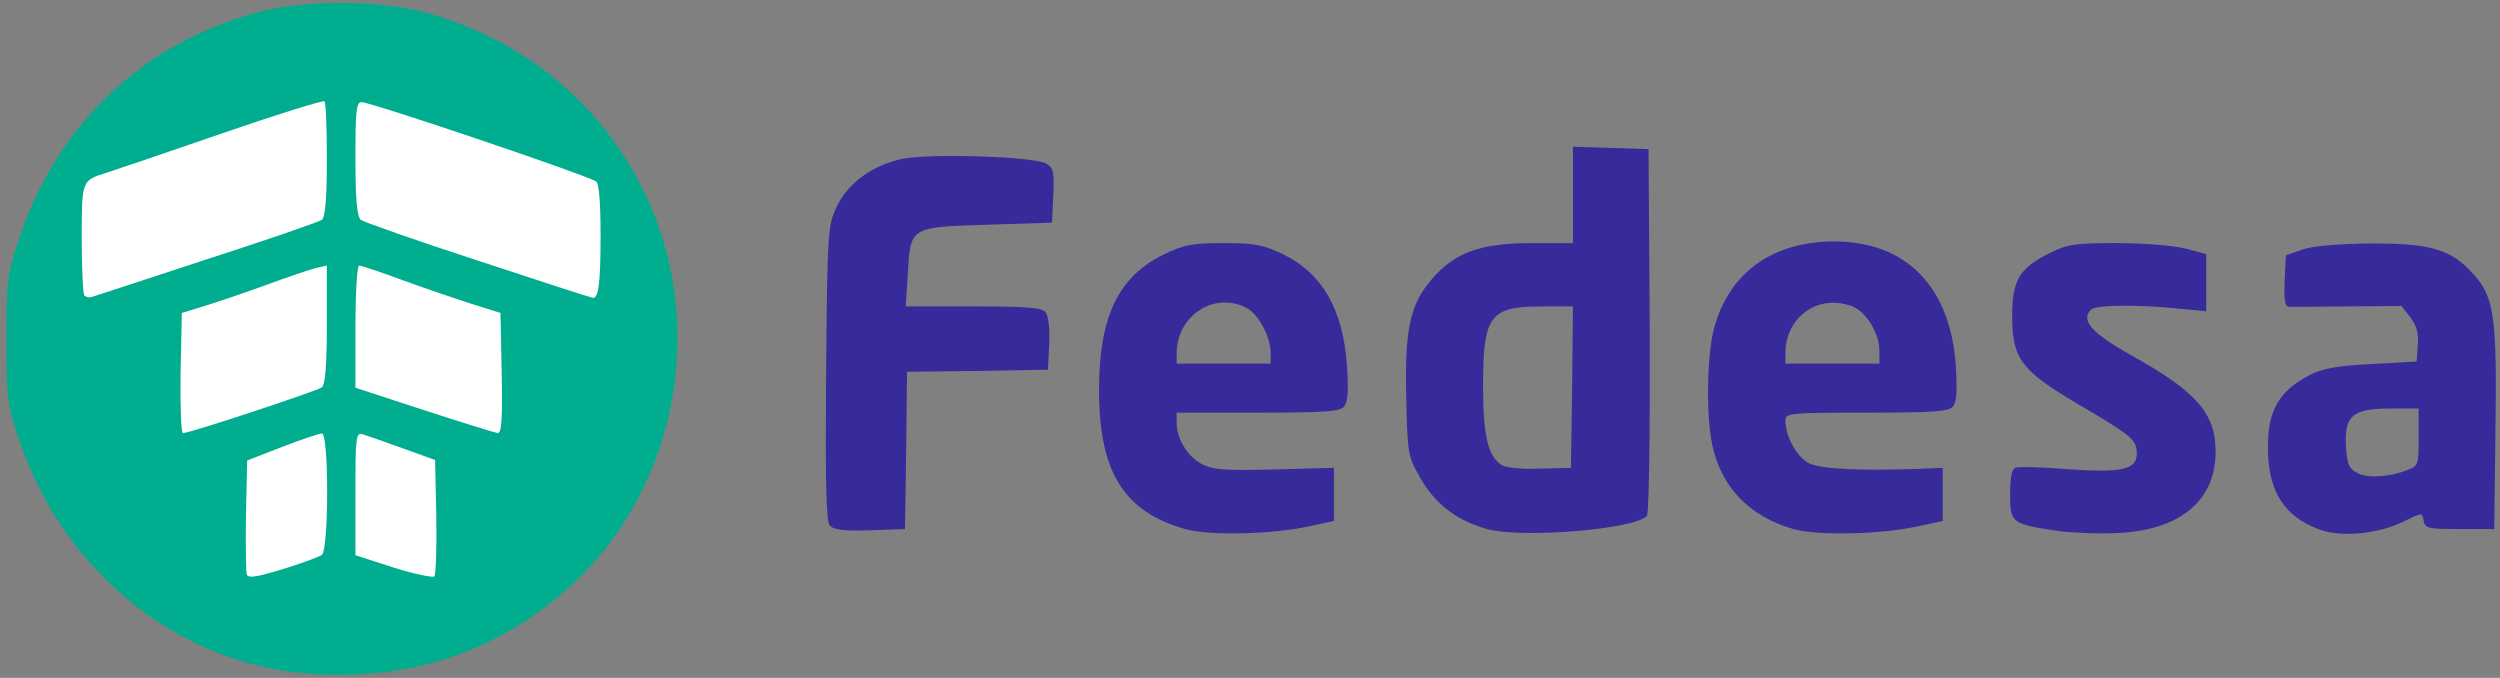 <?xml version="1.0" encoding="utf-8"?>
<!DOCTYPE svg PUBLIC "-//W3C//DTD SVG 1.0//EN" "http://www.w3.org/TR/2001/REC-SVG-20010904/DTD/svg10.dtd">
<svg version="1.0" xmlns="http://www.w3.org/2000/svg" width="161.9mm" height="43.9mm" viewBox="0 0 161.9 43.9" preserveAspectRatio="xMidYMid meet">
 <rect x="0" y="0" width="161.9" height="43.9" fill="#808080" stroke="none"/>
 <g fill="#372a9a">
  <path d="M76.756 34.264 c-3.995 -1.138 -5.583 -3.704 -5.583 -9.022 0 -4.710 1.244 -7.329 4.180 -8.758 1.323 -0.635 1.826 -0.741 3.889 -0.741 2.064 0 2.566 0.106 3.889 0.741 2.514 1.244 3.836 3.545 4.101 7.197 0.106 1.614 0.053 2.355 -0.185 2.646 -0.265 0.317 -1.191 0.397 -5.583 0.397 l-5.265 0 0 0.661 c0 1.032 0.714 2.196 1.640 2.672 0.688 0.370 1.508 0.423 4.683 0.344 l3.863 -0.106 0 1.720 0 1.720 -1.455 0.317 c-2.461 0.556 -6.535 0.661 -8.176 0.212z m5.530 -11.430 c0 -1.058 -0.820 -2.540 -1.587 -2.910 -2.090 -1.058 -4.498 0.529 -4.498 2.963 l0 0.661 3.043 0 3.043 0 0 -0.714z"/>
  <path d="M96.308 34.264 c-1.984 -0.556 -3.387 -1.640 -4.339 -3.334 -0.794 -1.376 -0.820 -1.561 -0.900 -5.186 -0.106 -4.419 0.238 -6.006 1.640 -7.646 1.482 -1.746 3.175 -2.355 6.456 -2.355 l2.699 0 0 -3.122 0 -3.122 2.461 0.079 2.434 0.079 0.079 11.748 c0.026 6.853 -0.053 11.880 -0.185 12.012 -0.873 0.873 -8.096 1.455 -10.345 0.847z m5.503 -9.181 l0.053 -5.239 -1.984 0 c-3.413 0 -3.836 0.582 -3.836 5.159 0 3.228 0.317 4.604 1.244 5.133 0.265 0.159 1.376 0.265 2.461 0.212 l1.984 -0.053 0.079 -5.212z"/>
  <path d="M116.152 34.264 c-2.858 -0.820 -4.683 -2.699 -5.265 -5.450 -0.423 -1.958 -0.344 -5.927 0.132 -7.620 0.926 -3.307 3.387 -5.265 6.959 -5.530 5.106 -0.344 8.281 2.566 8.678 7.964 0.106 1.667 0.053 2.408 -0.185 2.699 -0.265 0.317 -1.191 0.397 -5.583 0.397 -5.106 0 -5.265 0.026 -5.265 0.529 0 1.005 0.741 2.355 1.535 2.752 0.741 0.370 3.281 0.503 7.461 0.344 l1.191 -0.053 0 1.720 0 1.720 -1.455 0.317 c-2.461 0.556 -6.535 0.661 -8.202 0.212z m5.556 -11.562 c0 -1.111 -0.873 -2.540 -1.746 -2.858 -2.196 -0.847 -4.339 0.661 -4.339 3.043 l0 0.661 3.043 0 3.043 0 0 -0.847z"/>
  <path d="M133.165 34.369 c-2.910 -0.450 -2.990 -0.503 -2.990 -2.355 0 -1.058 0.106 -1.640 0.344 -1.720 0.185 -0.079 1.640 -0.053 3.228 0.079 3.625 0.265 4.630 0.053 4.630 -0.979 0 -0.926 -0.265 -1.138 -3.810 -3.228 -3.678 -2.170 -4.260 -2.937 -4.260 -5.689 0 -2.328 0.450 -3.096 2.408 -4.075 1.164 -0.582 1.614 -0.661 4.339 -0.661 1.693 0 3.651 0.159 4.445 0.344 l1.376 0.370 0 1.852 0 1.852 -1.640 -0.159 c-2.699 -0.291 -5.503 -0.265 -5.821 0.053 -0.688 0.688 0.026 1.508 2.619 2.963 4.233 2.355 5.450 3.757 5.450 6.244 0 3.201 -2.355 5.106 -6.456 5.265 -1.217 0.053 -2.963 -0.026 -3.863 -0.159z"/>
  <path d="M150.204 34.290 c-2.275 -0.847 -3.307 -2.434 -3.334 -5.239 -0.026 -2.434 0.688 -3.731 2.752 -4.789 0.794 -0.397 1.773 -0.582 3.969 -0.688 l2.910 -0.159 0.079 -1.085 c0.053 -0.767 -0.079 -1.244 -0.503 -1.799 l-0.556 -0.714 -3.493 0.026 c-1.905 0.026 -3.625 0.026 -3.810 0.026 -0.238 -0.026 -0.317 -0.476 -0.265 -1.667 l0.079 -1.667 1.058 -0.370 c0.661 -0.238 2.302 -0.370 4.366 -0.397 3.916 -0.026 5.265 0.370 6.694 1.958 1.376 1.482 1.561 2.778 1.455 10.186 l-0.079 6.350 -2.249 0 c-2.064 0 -2.249 -0.053 -2.328 -0.556 -0.079 -0.529 -0.079 -0.529 -1.376 0.106 -1.587 0.767 -3.969 1.005 -5.371 0.476z m5.741 -3.863 c0.661 -0.238 0.688 -0.370 0.688 -2.117 l0 -1.852 -1.852 0 c-2.434 0 -2.963 0.450 -2.858 2.461 0.079 1.138 0.185 1.429 0.741 1.720 0.688 0.344 2.064 0.265 3.281 -0.212z"/>
  <path d="M53.737 34.025 c-0.238 -0.291 -0.291 -2.725 -0.238 -9.869 0.079 -9.049 0.106 -9.525 0.661 -10.716 0.714 -1.561 2.302 -2.725 4.260 -3.149 1.773 -0.370 8.467 -0.159 9.313 0.291 0.476 0.265 0.556 0.503 0.476 2.064 l-0.079 1.773 -4.154 0.132 c-5.080 0.159 -5.001 0.132 -5.186 3.149 l-0.132 2.143 4.366 0 c3.440 0 4.445 0.079 4.683 0.370 0.185 0.238 0.291 1.058 0.238 2.064 l-0.079 1.667 -4.551 0.079 -4.577 0.053 -0.053 5.106 -0.079 5.080 -2.275 0.079 c-1.746 0.053 -2.355 -0.026 -2.593 -0.317z"/>
 </g>
 <g fill="#00ae8f">
  <path d="M19.738 43.603 c-8.308 -0.714 -15.557 -6.588 -18.441 -14.949 -0.847 -2.514 -0.873 -2.725 -0.873 -6.694 0 -3.863 0.053 -4.233 0.820 -6.535 2.461 -7.408 8.096 -12.700 15.557 -14.658 2.963 -0.767 7.646 -0.767 10.583 0 7.144 1.879 12.726 6.932 15.187 13.679 3.175 8.731 0.423 18.785 -6.720 24.448 -4.604 3.678 -9.922 5.212 -16.113 4.710z m-1.323 -7.779 c1.984 -0.661 1.958 -0.635 1.958 -3.731 0 -3.122 0.238 -2.937 -2.381 -1.931 l-1.191 0.476 -0.079 2.805 c-0.026 1.535 0.026 2.805 0.159 2.805 0.132 0 0.820 -0.185 1.535 -0.423z m9.049 -2.408 l-0.079 -2.831 -1.323 -0.476 c-0.714 -0.265 -1.535 -0.556 -1.773 -0.635 -0.423 -0.132 -0.476 0.106 -0.476 2.752 l0 2.910 1.535 0.529 c2.328 0.820 2.196 0.952 2.117 -2.249z m-11.113 -7.779 c1.852 -0.609 3.519 -1.217 3.704 -1.349 0.370 -0.317 0.450 -5.768 0.079 -5.768 -0.132 0 -0.582 0.132 -1.005 0.291 -0.397 0.159 -2.037 0.741 -3.651 1.296 l-2.910 1.005 -0.079 2.805 c-0.053 1.879 0.026 2.805 0.212 2.805 0.159 0 1.799 -0.503 3.651 -1.085z m15.346 -1.720 l-0.079 -2.805 -3.440 -1.191 c-1.879 -0.635 -3.651 -1.244 -3.889 -1.323 -0.423 -0.132 -0.476 0.132 -0.476 2.778 l0 2.910 3.519 1.191 c1.905 0.661 3.704 1.217 3.969 1.217 0.423 0.026 0.450 -0.238 0.397 -2.778z m-18.600 -8.070 c3.651 -1.191 6.773 -2.275 6.959 -2.408 0.212 -0.185 0.317 -1.164 0.317 -3.043 0 -2.540 -0.053 -2.778 -0.450 -2.593 -0.265 0.106 -2.196 0.767 -4.313 1.455 -5.159 1.720 -8.784 3.016 -9.181 3.254 -0.370 0.238 -0.503 5.477 -0.132 5.477 0.106 0 3.175 -0.952 6.800 -2.143z m25.003 -0.476 c0 -1.693 -0.106 -2.699 -0.291 -2.831 -0.370 -0.212 -6.720 -2.461 -10.425 -3.678 -1.455 -0.476 -2.858 -0.952 -3.096 -1.058 -0.450 -0.185 -0.476 0.053 -0.476 2.593 0 1.905 0.106 2.858 0.344 3.043 0.344 0.265 13.044 4.524 13.626 4.551 0.238 0 0.317 -0.688 0.317 -2.619z"/>
 </g>
 <g fill="#ffffff">
  <path d="M15.981 37.200 c-0.053 -0.159 -0.079 -1.905 -0.053 -3.836 l0.079 -3.545 2.249 -0.873 c1.244 -0.476 2.408 -0.873 2.593 -0.873 0.450 -0.026 0.450 7.461 0 7.858 -0.185 0.132 -1.323 0.556 -2.540 0.926 -1.640 0.503 -2.223 0.609 -2.328 0.344z"/>
  <path d="M25.479 36.751 l-2.461 -0.794 0 -3.969 c0 -3.678 0.026 -3.995 0.476 -3.863 0.238 0.079 1.402 0.476 2.566 0.900 l2.117 0.767 0.079 3.678 c0.026 2.011 -0.026 3.757 -0.132 3.863 -0.106 0.079 -1.323 -0.159 -2.646 -0.582z"/>
  <path d="M11.695 24.156 l0.079 -3.889 1.455 -0.450 c0.794 -0.238 2.593 -0.847 3.969 -1.349 1.376 -0.503 2.831 -1.005 3.254 -1.111 l0.714 -0.159 0 3.810 c0 2.725 -0.106 3.863 -0.317 4.075 -0.317 0.238 -8.546 2.963 -8.996 2.963 -0.132 0 -0.185 -1.746 -0.159 -3.889z"/>
  <path d="M27.464 26.564 l-4.445 -1.455 0 -3.942 c0 -2.196 0.106 -3.969 0.238 -3.969 0.132 0 1.402 0.423 2.831 0.952 1.455 0.529 3.466 1.217 4.471 1.535 l1.852 0.582 0.079 3.889 c0.053 3.016 0 3.889 -0.265 3.889 -0.185 -0.026 -2.328 -0.688 -4.762 -1.482z"/>
  <path d="M5.477 19.156 c-0.106 -0.106 -0.185 -1.773 -0.185 -3.678 0 -3.810 0 -3.784 1.587 -4.286 0.503 -0.159 3.863 -1.296 7.461 -2.540 3.598 -1.244 6.588 -2.170 6.668 -2.090 0.106 0.079 0.159 1.773 0.159 3.757 0 2.593 -0.106 3.704 -0.317 3.916 -0.185 0.132 -3.545 1.296 -7.488 2.566 -3.916 1.296 -7.276 2.381 -7.435 2.434 -0.132 0.053 -0.344 0 -0.450 -0.079z"/>
  <path d="M30.956 16.880 c-3.995 -1.296 -7.435 -2.514 -7.594 -2.646 -0.238 -0.212 -0.344 -1.323 -0.344 -3.942 0 -3.096 0.053 -3.678 0.397 -3.678 0.609 0 14.446 4.683 15.187 5.133 0.185 0.132 0.291 1.296 0.291 3.466 0 3.122 -0.132 4.128 -0.503 4.075 -0.079 0 -3.440 -1.085 -7.435 -2.408z"/>
 </g>
</svg>